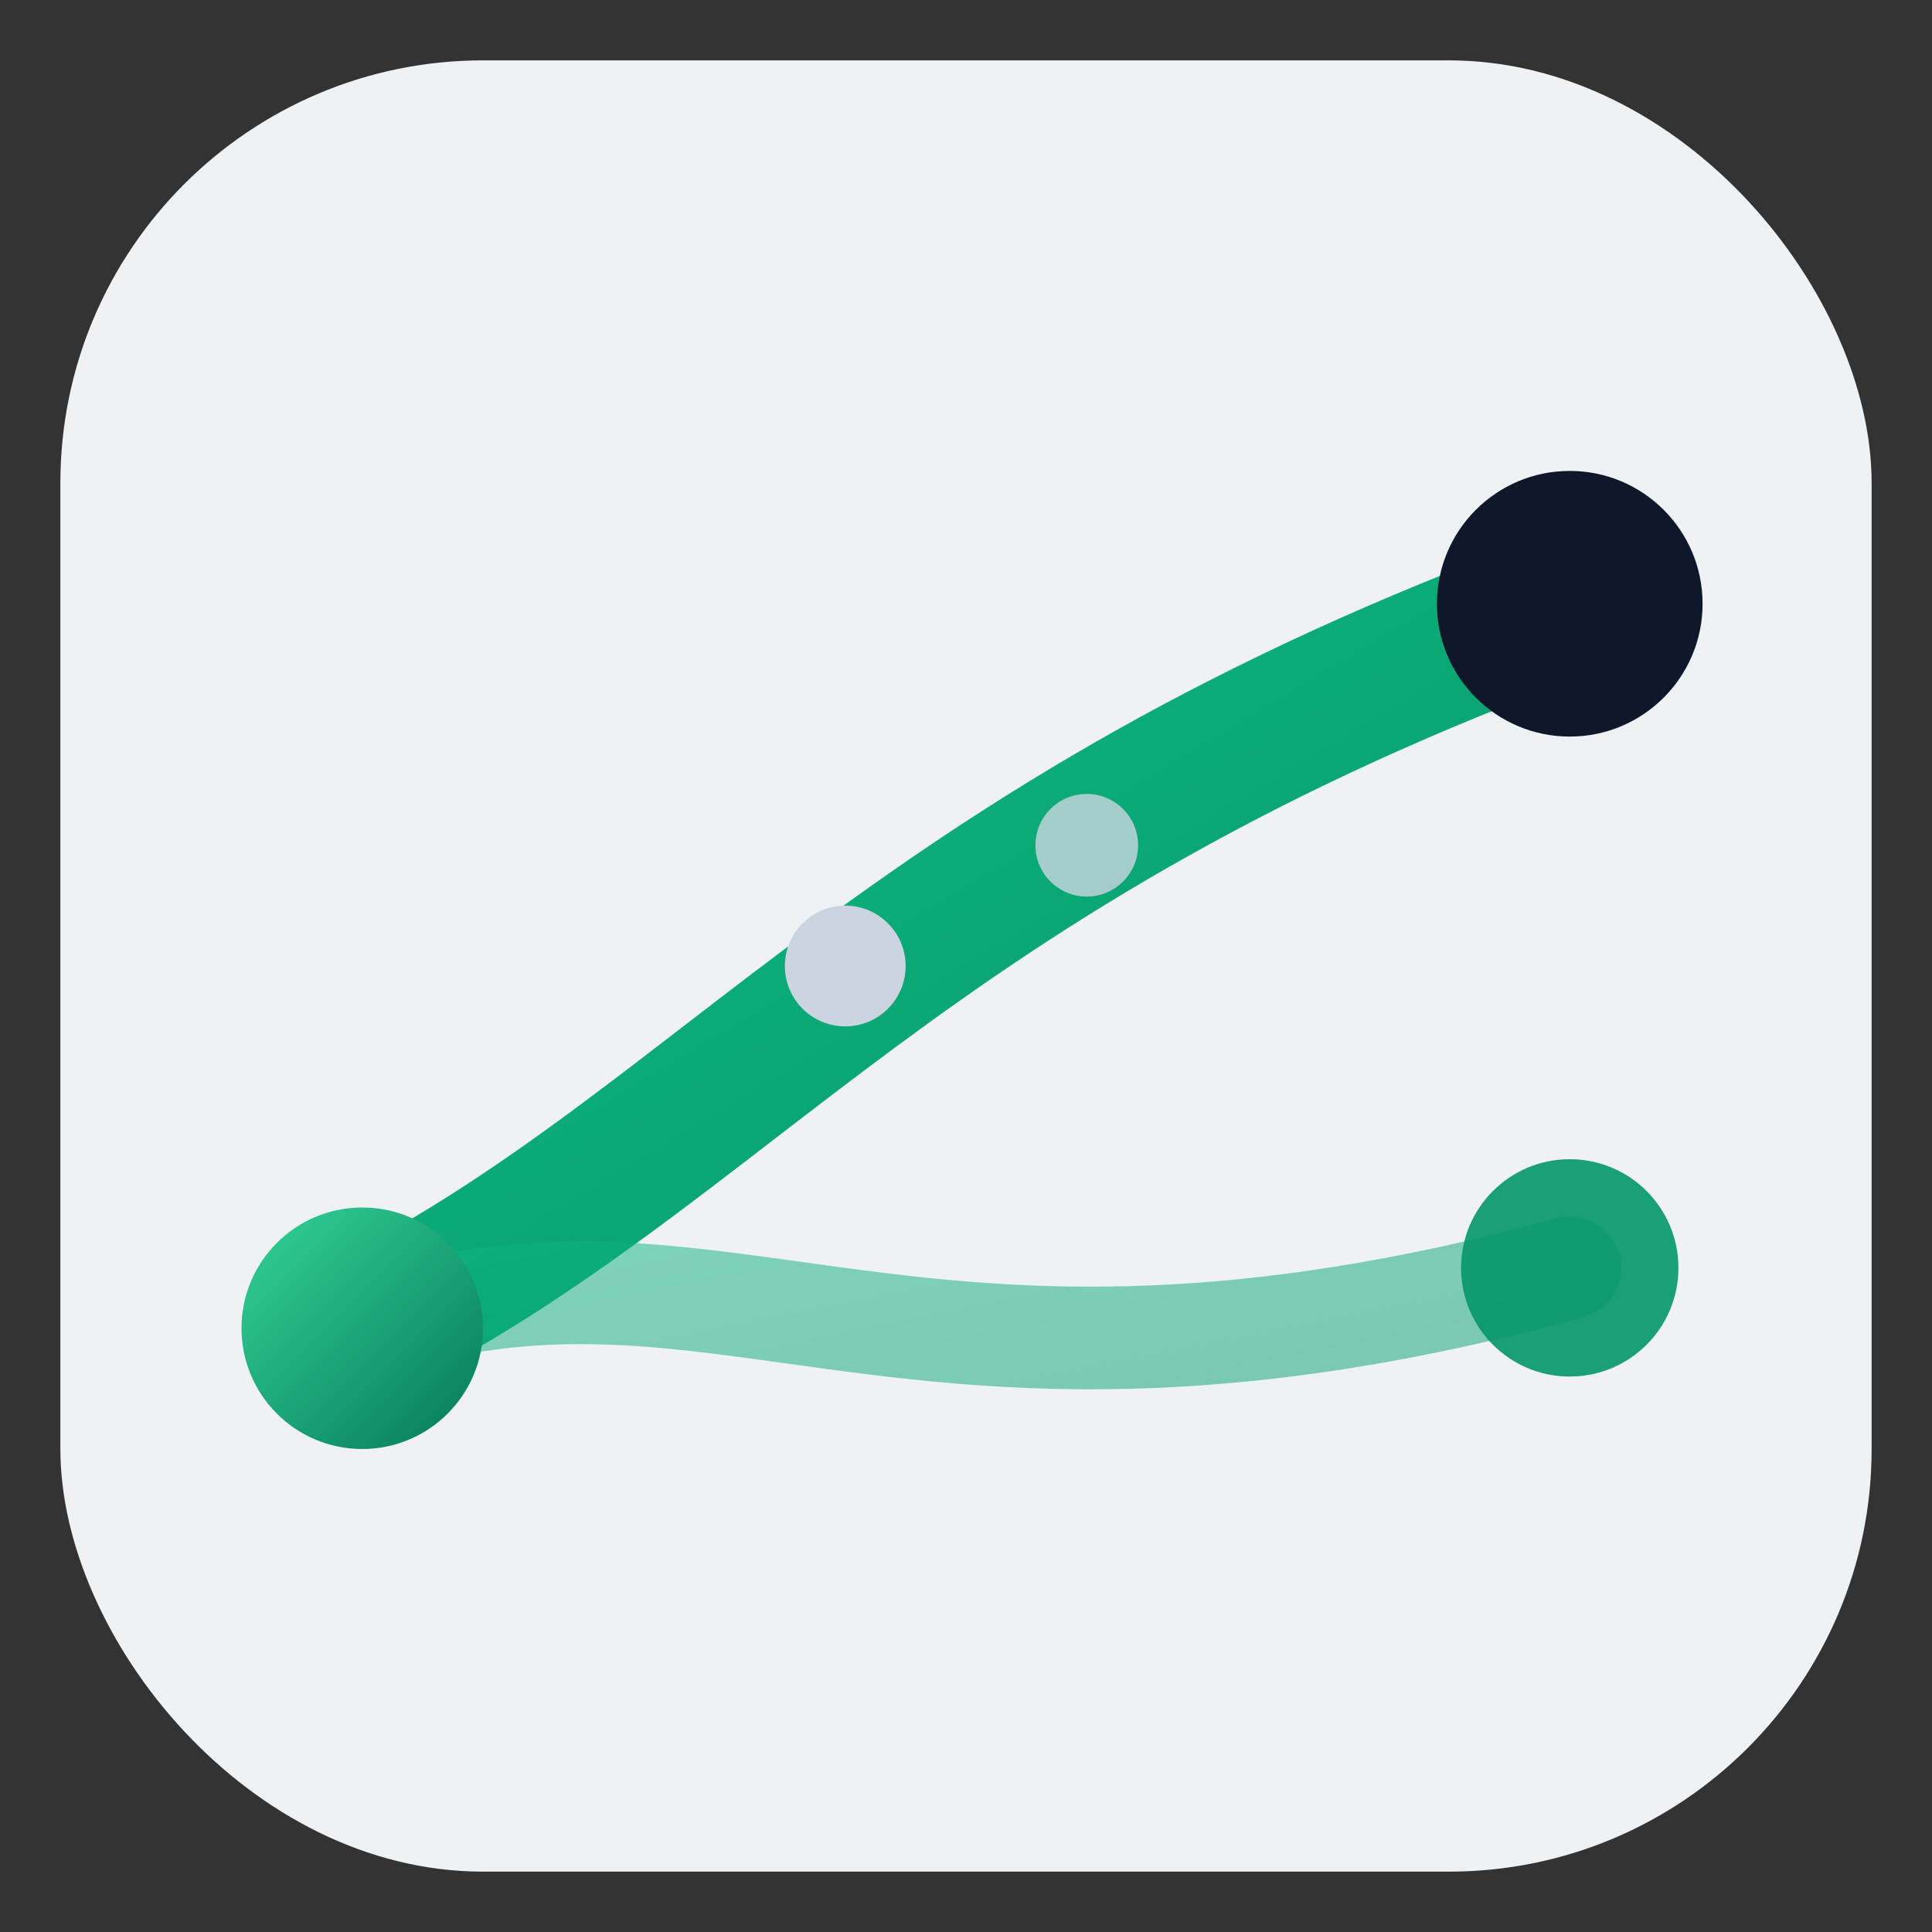 <svg width="64" height="64" viewBox="0 0 64 64" xmlns="http://www.w3.org/2000/svg" role="img" aria-labelledby="title desc">
  <rect x="0" y="0" width="64" height="64" fill="#333333" stroke="none"/>
  <title id="title">Emeraudex favicon</title>
  <desc id="desc">Emerald line icon on soft rounded square</desc>
  <defs>
    <linearGradient id="favStroke" x1="0" y1="0" x2="1" y2="1">
      <stop offset="0%" stop-color="#10b981"></stop>
      <stop offset="100%" stop-color="#059669"></stop>
    </linearGradient>
    <linearGradient id="favDot" x1="0" y1="0" x2="1" y2="1">
      <stop offset="0%" stop-color="#34d399"></stop>
      <stop offset="100%" stop-color="#047857"></stop>
    </linearGradient>
  </defs>

  <!-- Background -->
  <rect x="2" y="2" width="60" height="60" rx="14" fill="#eef2f5"></rect>

  <!-- Main curve -->
  <path d="M12 44 C 24 38, 30 28, 52 20" fill="none" stroke="url(#favStroke)" stroke-width="4.8" stroke-linecap="round"></path>

  <!-- Secondary curve -->
  <path d="M12 44 C 24 40, 30 48, 52 42" fill="none" stroke="url(#favStroke)" stroke-width="3.4" stroke-linecap="round" opacity="0.5"></path>

  <!-- Nodes -->
  <circle cx="12" cy="44" r="4" fill="url(#favDot)"></circle>
  <circle cx="52" cy="20" r="4.4" fill="#0f172a"></circle>
  <circle cx="52" cy="42" r="3.6" fill="#059669" opacity="0.9"></circle>

  <!-- Subtle decision hint dots -->
  <circle cx="28" cy="32" r="2" fill="#cbd5e1"></circle>
  <circle cx="36" cy="28" r="1.7" fill="#cbd5e1" opacity="0.8"></circle>
</svg>

